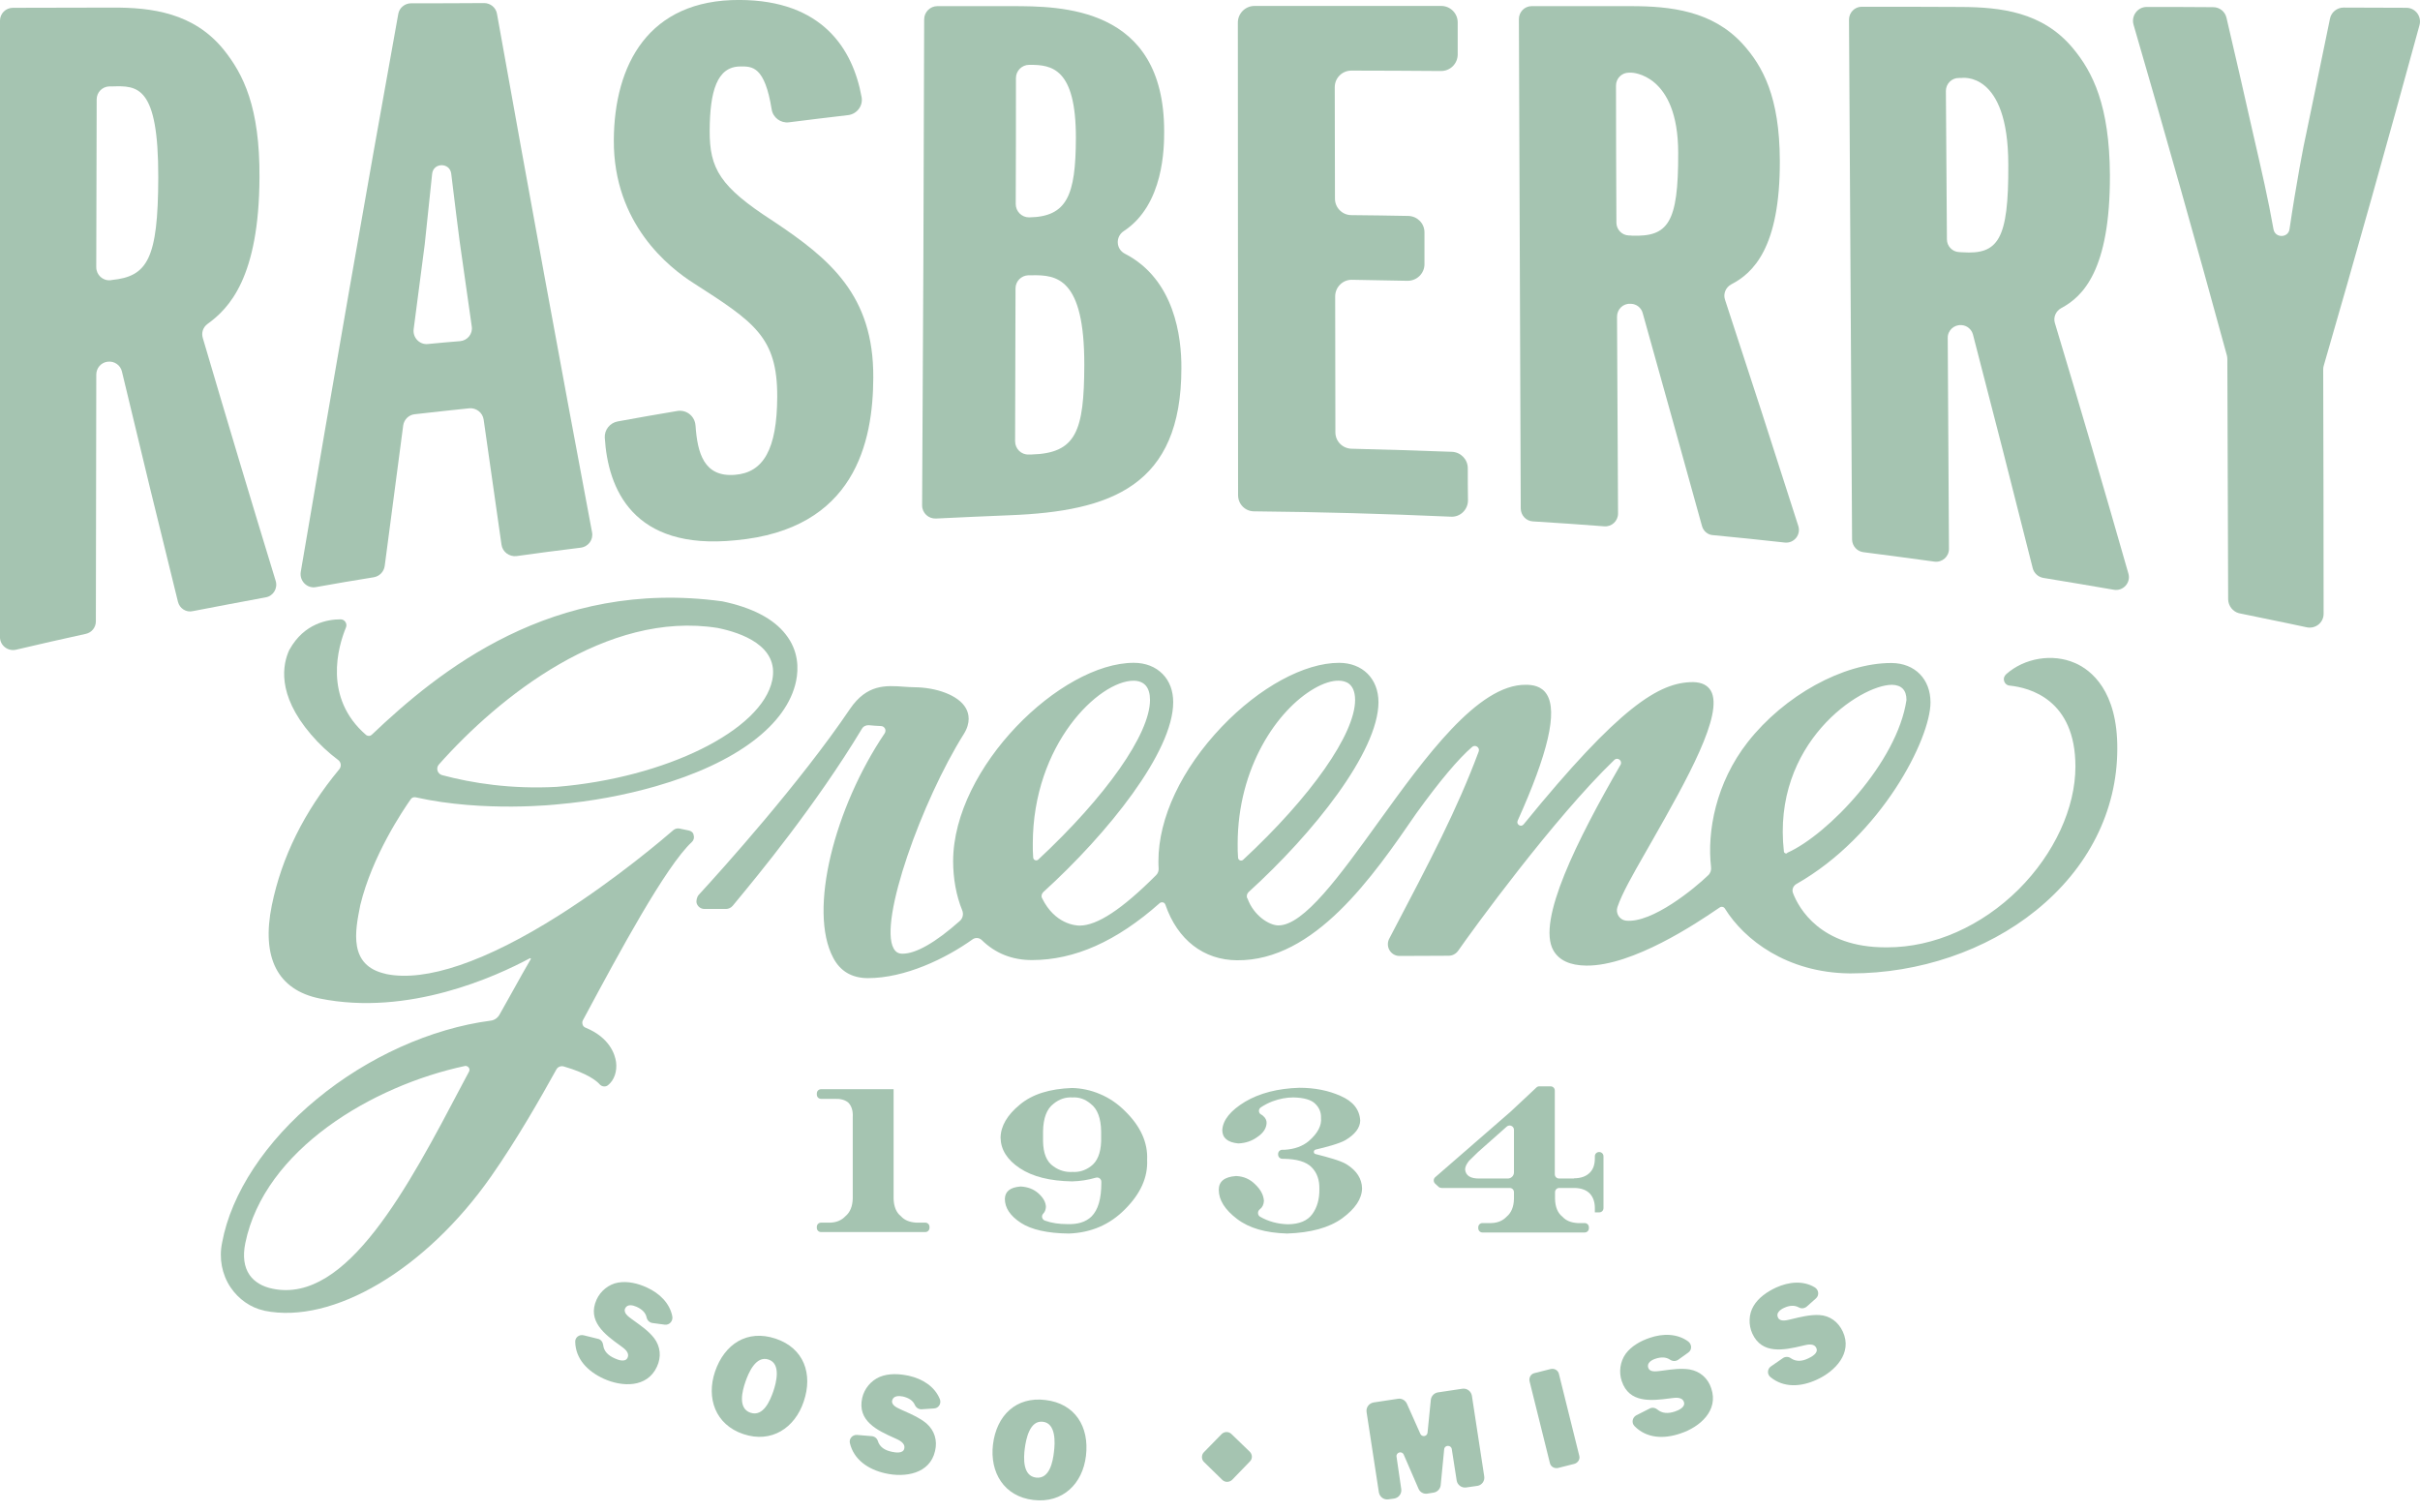<svg fill="none" height="100" viewBox="0 0 160 100" width="160" xmlns="http://www.w3.org/2000/svg"><g fill="#a5c4b1"><path d="m45.984 28.135c-.041-.611-.584-1.059-1.194-.964-1.303.217-2.619.448-3.95.692-.516.095-.882.556-.855 1.072.204 3.352 1.832 7.478 8.646 6.786 7.899-.719 9.094-6.501 9.107-10.763.027-5.429-2.85-7.831-6.623-10.342-3.515-2.267-4.207-3.461-4.194-5.986.014-2.579.475-4.221 2.009-4.235.814-.014 1.629-.014 2.09 2.837.082.543.597.923 1.14.855l0-0c1.303-.163 2.606-.326 3.909-.475.584-.068 1.004-.611.896-1.194-.57-3.149-2.565-6.406-8.076-6.42-6.013-.027-8.279 4.275-8.306 9.27-.027 5.538 3.665 8.428 5.266 9.447 4.018 2.579 5.551 3.57 5.538 7.519-.014 3.488-.923 5.008-2.782 5.158-2.063.176-2.497-1.439-2.619-3.257z"/><g clip-rule="evenodd" fill-rule="evenodd"><path d="m33.158 36.021-.002-.015c-.393-2.75-.786-5.5-1.179-8.264-.068-.462-.489-.787-.95-.747-1.097.111-2.183.233-3.278.356h-0l-.332.037c-.394.041-.706.353-.76.747-.407 3.081-.814 6.176-1.222 9.284-.054.38-.339.679-.719.747-1.276.203-2.552.421-3.827.651-.584.109-1.099-.407-1.004-1.004 2.144-12.65 4.289-24.933 6.447-36.89.068-.407.434-.706.855-.706 1.602 0 3.217 0 4.818-.014.421 0 .787.299.855.719 2.09 11.686 4.18 23.1 6.284 34.271.095.489-.244.95-.747 1.018l-.235.029c-1.335.167-2.68.335-4.013.527-.489.054-.923-.285-.991-.747zm-2.742-13.464c.489-.041.855-.489.774-.977-.146-1.005-.287-2.01-.429-3.016l-0-.002-0-.003-0-.001-.001-.004-0-.001v-0l-.001-.004c-.122-.866-.244-1.733-.37-2.603-.095-.719-.326-2.552-.556-4.465-.095-.747-1.181-.747-1.262.014-.19 1.832-.38 3.651-.489 4.655l-.733 5.619c-.068.556.394 1.032.936.977l.186-.018c.655-.062 1.3-.123 1.945-.172z"/><path d="m11.767 39.794c-1.235-4.981-2.47-10.057-3.705-15.228-.095-.421-.502-.706-.936-.651h-.014c-.434.054-.746.421-.746.855-.007 2.721-.01 5.439-.014 8.156-.003 2.718-.007 5.436-.014 8.158 0 .407-.285.747-.679.828-1.534.339-3.067.679-4.601 1.045-.543.122-1.059-.285-1.059-.828v-40.758c0-.475.38-.855.855-.855 1.092 0 2.187-.003 3.283-.007l.004-0c1.095-.003 2.191-.007 3.283-.007 2.62-.014 5.375.353 7.343 2.755 1.33 1.642 2.416 3.841 2.389 8.469-.027 6.623-2.009 8.659-3.434 9.691-.299.217-.421.584-.312.936 1.615 5.483 3.217 10.831 4.818 16.056.149.489-.163 1.004-.665 1.086-1.601.299-3.203.597-4.805.909-.448.109-.882-.176-.991-.611zm-5.402-22.123c0 .502.434.909.937.855.027 0 .054 0 .081-.013 2.362-.231 3.067-1.384 3.081-6.773.014-6.108-1.384-6.08-3.054-6.026h-.19c-.461.014-.828.394-.828.855-.007 1.856-.01 3.705-.014 5.551-.003 1.853-.007 3.702-.014 5.551z"/><path d="m61.103 1.275c0-.475.394-.869.869-.869h4.886c3.271 0 10.111 0 10.111 8.266 0 1.032 0 4.859-2.674 6.61-.556.366-.516 1.194.081 1.493 3.285 1.697 3.746 5.51 3.732 7.573 0 7.777-4.642 9.46-11.347 9.718-1.629.068-3.244.136-4.872.217-.502.027-.923-.366-.923-.869.068-10.709.109-21.417.136-32.14zm6.053 12.215c0 .489.394.882.882.882 2.511-.041 3.081-1.452 3.095-5.225.013-4.628-1.588-4.873-3.067-4.859h-.027c-.475 0-.869.394-.869.869 0 2.782 0 5.551-.014 8.333zm-.041 15.69c0 .489.407.896.896.869h.19c2.959-.081 3.475-1.547 3.488-5.918.013-5.782-1.846-5.958-3.461-5.931h-.231c-.475.014-.855.394-.855.869-.007 1.683-.01 3.369-.014 5.056v.012c-.003 1.682-.007 3.365-.014 5.043z"/></g><path d="m81.849 17.152c.003 5.196.007 10.392.007 15.584 0 .611.489 1.086 1.086 1.072 4.33.041 8.646.163 12.975.353.624.041 1.14-.462 1.14-1.086-.013-.706-.013-1.412-.013-2.117 0-.584-.462-1.059-1.045-1.086-2.212-.082-4.425-.149-6.637-.204-.597-.014-1.072-.489-1.072-1.086l-.014-8.985c0-.611.502-1.113 1.113-1.099s1.225.024 1.839.034l.002 0c.613.01 1.227.02 1.837.034.611 0 1.113-.489 1.113-1.099v-2.104c0-.597-.475-1.072-1.072-1.086-1.262-.027-2.511-.041-3.759-.054h-.001c-.597 0-1.086-.489-1.086-1.086 0-1.228-.003-2.457-.007-3.685-.003-1.228-.007-2.457-.007-3.685 0-.611.489-1.099 1.099-1.099 1.968 0 3.922.013 5.89.027l.041 0c.611 0 1.099-.489 1.099-1.099v-2.117c0-.597-.489-1.086-1.086-1.086h-12.351c-.611 0-1.099.502-1.099 1.099 0 5.192.003 10.388.007 15.584z"/><path clip-rule="evenodd" d="m112.53 34.785c-1.317-4.75-2.62-9.447-3.923-14.088-.095-.353-.407-.597-.773-.611h-.041c-.489-.027-.882.366-.882.855.013 2.166.023 4.329.033 6.491v.001l.001.032c.01 2.163.02 4.326.033 6.492 0 .489-.42.882-.909.842-1.574-.122-3.149-.231-4.723-.326-.448-.027-.787-.394-.801-.842l-.122-32.37c0-.475.38-.855.841-.855h6.57c2.619 0 5.374.312 7.369 2.484 1.358 1.493 2.457 3.529 2.471 7.723.027 5.795-1.792 7.451-3.204 8.184-.366.19-.556.624-.42 1.018 1.615 4.913 3.23 9.894 4.845 14.957.19.584-.285 1.167-.896 1.099-1.574-.176-3.162-.339-4.736-.489-.34-.014-.638-.258-.733-.597zm-5.66-20.06c0 .448.366.828.814.842.068 0 .136 0 .217.014 2.376.081 3.068-.814 3.054-5.47 0-5.266-3.094-5.307-3.094-5.307h-.163c-.475 0-.855.38-.855.855 0 3.027.013 6.053.027 9.066z" fill-rule="evenodd"/><path clip-rule="evenodd" d="m130.445 22.122c1.317 5.062 2.633 10.207 3.95 15.445.081.326.353.57.679.638 1.56.258 3.121.516 4.682.787.624.109 1.14-.475.964-1.072-1.615-5.646-3.231-11.156-4.859-16.558-.122-.394.068-.801.42-.991 1.398-.747 3.244-2.47 3.217-8.809-.027-4.56-1.113-6.786-2.47-8.401-1.995-2.375-4.75-2.687-7.37-2.701-2.185-.014-4.384-.014-6.569-.014-.461 0-.841.38-.841.855l.203 34.379c.014.421.326.774.747.828l.484.063v0c1.402.183 2.812.366 4.212.561.515.068.963-.326.963-.842l-.081-13.939c-.014-.502.421-.896.909-.855h.014c.353.027.651.272.746.624zm-.936-5.456c-.435-.027-.787-.394-.787-.842-.014-1.629-.024-3.262-.034-4.893-.01-1.643-.021-3.285-.034-4.92 0-.475.393-.869.868-.855h.15s3.108-.529 3.108 5.728c.027 4.995-.679 5.958-3.04 5.795-.018 0-.036-.001-.055-.002-.016-.001-.033-.003-.05-.004-.041-.004-.084-.007-.126-.007z" fill-rule="evenodd"/><path d="m147.289 31.704c-.01-2.653-.021-5.309-.027-7.967 0-.082-.014-.163-.028-.231-2.049-7.506-4.112-14.794-6.175-21.879-.163-.584.271-1.167.869-1.167 1.465 0 2.931 0 4.397.014.421 0 .787.285.882.706.598 2.565 1.195 5.144 1.778 7.75l.04.171v.001c.475 2.059.947 4.104 1.29 6.058.109.597.978.584 1.059-.014.421-2.877.95-5.673 1.113-6.352.167-.81.336-1.624.505-2.439l.004-.017c.351-1.692.705-3.395 1.052-5.104.081-.421.461-.733.896-.733.692 0 1.384.003 2.076.007l.001 0c.692.003 1.384.007 2.076.007.597 0 1.031.57.868 1.154-2.117 7.75-4.221 15.242-6.324 22.49-.027.082-.041.163-.041.258v.02c.014 5.382.027 10.763.027 16.145 0 .584-.529 1.004-1.099.896-.94-.203-1.88-.396-2.816-.588l-.001-0c-.565-.116-1.128-.231-1.689-.348-.394-.108-.693-.475-.706-.909-.007-2.57-.017-5.139-.026-7.71z"/><path d="m59.081 79.235v-7.221h-4.791c-.163 0-.285.122-.285.285v.068c0 .163.122.285.285.285h.909c.38-.014.665.068.882.244.217.217.326.543.299.977v5.361c-.014.529-.176.923-.489 1.181-.244.258-.57.407-.991.421h-.611c-.163 0-.285.122-.285.285v.054c0 .163.122.285.285.285h6.881c.163 0 .285-.122.285-.285v-.054c0-.163-.122-.285-.285-.285h-.597c-.434-.027-.774-.163-1.004-.421-.312-.244-.475-.638-.489-1.181z"/><path clip-rule="evenodd" d="m70.876 78.109c-1.466-.027-2.606-.312-3.447-.869-.842-.556-1.262-1.235-1.276-2.022.013-.774.448-1.507 1.276-2.185.828-.692 1.968-1.045 3.447-1.099.611.014 1.222.136 1.832.394.624.258 1.181.638 1.669 1.127 1.032 1.004 1.52 2.09 1.466 3.23.054 1.154-.434 2.24-1.466 3.271-.991 1.004-2.226 1.547-3.705 1.601-1.425-.013-2.484-.258-3.176-.706-.706-.462-1.059-.991-1.059-1.588.014-.489.353-.76 1.018-.814h.054c.434.027.814.163 1.127.434.326.285.502.584.516.909-.014.19-.068.339-.176.448-.149.149-.082.394.108.462.448.163.936.231 1.466.231.706.027 1.235-.136 1.615-.502.434-.434.651-1.167.651-2.226v-.068c0-.19-.176-.326-.366-.272-.516.149-1.032.231-1.574.244zm1.927-3.298c-.014-.882-.244-1.493-.692-1.832-.366-.312-.774-.448-1.208-.421-.448-.027-.869.108-1.249.421-.448.339-.679.95-.692 1.832v.638c.013.801.231 1.357.692 1.669.38.272.801.394 1.249.366.434.027.842-.095 1.208-.366.434-.312.665-.869.692-1.669z" fill-rule="evenodd"/><path d="m90.054 78.57c-.014-.638-.353-1.167-1.018-1.588-.392-.248-1.3-.484-1.972-.658l-.077-.02c-.163-.027-.163-.258 0-.299.651-.149 1.574-.394 1.968-.624.638-.38.964-.814.977-1.289-.041-.733-.475-1.276-1.289-1.629-.814-.366-1.724-.543-2.728-.543-1.425.041-2.633.353-3.597.923-.964.584-1.466 1.208-1.506 1.873 0 .516.353.814 1.045.882h.054c.462-.027.869-.163 1.235-.434.38-.258.584-.57.597-.923 0-.163-.068-.326-.231-.461-.041-.041-.081-.068-.136-.095-.176-.095-.19-.339-.027-.462.244-.163.502-.299.787-.407.475-.176.936-.258 1.371-.258.719.013 1.208.163 1.466.434.258.258.38.57.366.909.054.516-.217 1.032-.814 1.547-.407.339-.936.529-1.574.57h-.163c-.163 0-.285.122-.285.285v.027c0 .163.122.285.285.285h.068c.882.014 1.493.19 1.859.556.366.366.529.855.516 1.439.013.665-.149 1.222-.462 1.656-.326.448-.855.665-1.602.679-.692-.014-1.317-.19-1.859-.502-.176-.109-.176-.366-.014-.489.163-.122.258-.312.272-.556-.027-.38-.204-.733-.57-1.086-.353-.353-.76-.529-1.235-.556h-.054c-.747.054-1.127.353-1.127.909 0 .679.407 1.317 1.208 1.927.801.611 1.9.923 3.298.964h.027c1.547-.054 2.755-.38 3.624-1.004.869-.638 1.303-1.289 1.317-1.982z"/><path clip-rule="evenodd" d="m104.06 77.905c.475 0 .828-.136 1.073-.394.217-.231.312-.543.312-.936v-.122c0-.163.122-.285.285-.285s.285.122.285.285v3.42c0 .163-.122.285-.285.285h-.285v-.285c0-.394-.109-.706-.312-.936-.231-.258-.598-.394-1.073-.394h-.963c-.163 0-.285.122-.285.285v.434c.013.543.176.936.488 1.181.231.258.57.394.991.421h.475c.163 0 .285.122.285.285v.054c0 .163-.122.285-.285.285h-6.745c-.163 0-.285-.122-.285-.285v-.054c0-.163.122-.285.285-.285h.584c.434-.013.76-.163 1.004-.421.312-.258.475-.651.488-1.181v-.434c0-.163-.122-.285-.285-.285h-4.506c-.068 0-.136-.027-.19-.068l-.231-.217c-.122-.109-.122-.312 0-.421l4.981-4.33 1.71-1.601c.054-.054.122-.082.19-.082h.746c.163 0 .285.122.285.285v5.524c0 .163.122.285.285.285h.977zm-3.963-3.203c0-.244-.285-.38-.475-.217l-1.9 1.683-.597.584c-.163.203-.258.394-.258.57.041.407.353.611.964.597h1.859c.217 0 .407-.176.407-.407z" fill-rule="evenodd"/><path clip-rule="evenodd" d="m44.911 54.778.651.136c.163.041.285.149.299.312.054.163 0 .339-.122.448-1.737 1.615-4.832 7.37-7.017 11.442l-.19.353c-.041.081-.041.176-.013.271.027.095.095.163.19.204 1.629.665 1.954 1.805 2.022 2.267.081.624-.122 1.208-.529 1.534-.163.136-.407.109-.556-.054-.176-.204-.774-.719-2.375-1.181-.19-.054-.394.027-.489.204-1.032 1.859-2.579 4.588-4.316 7.071-4.303 6.148-10.464 9.799-14.984 8.876-.014-.014-.027-.014-.041-.014-.869-.19-1.669-.747-2.199-1.534-.57-.855-.774-1.914-.556-2.959.597-3.244 2.877-6.705 6.257-9.487 3.366-2.782 7.56-4.669 11.496-5.185.244-.027.461-.176.584-.394.114-.197.402-.714.73-1.302l.003-.006.001-.001 0-.001.001-.001 0-0.0.001-.002c.53-.951 1.16-2.084 1.327-2.351.014-.014.027-.027 0-.054-.021-.021-.034-.018-.044-.015-.003.001-.007.002-.01.002-2.226 1.194-8.021 3.855-13.898 2.66-2.782-.57-3.868-2.701-3.162-6.162.651-3.189 2.144-6.203 4.452-8.985.163-.19.136-.475-.068-.624-.651-.489-1.249-1.045-1.792-1.683-2.294-2.674-1.873-4.669-1.425-5.619.014 0 .014-.014.014-.014.964-1.724 2.525-1.982 3.366-1.982.271 0 .461.285.353.543-.516 1.249-1.52 4.655 1.344 7.112.122.081.272.068.366-.027 4.411-4.194 11.93-10.342 23.141-8.822h.014c1.968.407 3.393 1.14 4.207 2.185.869 1.099.855 2.28.692 3.081-.597 2.905-3.977 5.442-9.27 6.963-2.077.597-4.289 1.004-6.474 1.194 0 0-4.873.556-9.406-.461-.122-.027-.258.013-.326.122-.516.733-2.552 3.746-3.339 7.003l-.005.026c-.339 1.694-.796 3.98 1.688 4.521.014.014.027.014.041.014 2.606.529 6.569-.814 11.428-3.895 3.814-2.416 6.963-5.117 7.56-5.633.109-.081.244-.122.38-.095zm6.148-9.813c.461-2.267-2.063-3.135-3.61-3.447-7.329-1.167-14.468 4.56-18.431 9.026-.217.244-.095.624.217.706 1.982.529 4.547.936 7.573.774 7.234-.597 13.572-3.746 14.251-7.058zm-20.481 26.697.434-.814c.041-.081.041-.19-.027-.271-.041-.054-.095-.082-.149-.095-.027-.014-.068-.014-.109 0-6.108 1.303-13.247 5.524-14.509 11.713-.176.869-.081 1.574.285 2.104.312.448.842.774 1.534.909 4.89 1.002 8.942-6.703 12.521-13.507z" fill-rule="evenodd"/><path clip-rule="evenodd" d="m137.191 43.838c-1.48-.651-3.353-.339-4.561.746-.108.109-.176.258-.135.407.04.19.19.326.38.339 1.303.136 4.343.909 4.343 5.348 0 2.742-1.398 5.768-3.746 8.116-2.457 2.443-5.619 3.841-8.686 3.841h-.123c-4.302 0-5.741-2.592-6.121-3.597-.081-.217.014-.462.217-.584 5.647-3.203 8.877-9.623 8.877-12.012 0-1.547-1.032-2.592-2.565-2.606h-.041c-3.163 0-7.058 2.144-9.474 5.225-2.117 2.701-2.701 5.931-2.429 8.266.027.204-.041.407-.19.543-.869.842-3.706 3.19-5.443 2.999-.421-.054-.692-.489-.556-.896.304-.902 1.003-2.124 1.83-3.57v-0c.168-.294.341-.597.518-.908 2.212-3.895 4.709-8.306 3.827-9.826-.217-.366-.597-.556-1.153-.57h-.028c-2.225 0-4.845 1.602-11.197 9.406-.176.217-.502 0-.394-.244 2.009-4.465 2.647-7.193 1.928-8.347-.353-.57-.964-.638-1.385-.638-3.171-.041-6.668 4.806-9.76 9.091l-.012.017c-2.525 3.502-4.913 6.813-6.596 6.8-.584 0-1.615-.624-2.036-1.778l-.014-.014c-.068-.136-.027-.312.095-.421 4.262-3.868 8.564-9.256 8.578-12.541 0-1.561-1.059-2.606-2.606-2.606-2.294 0-5.266 1.615-7.763 4.235-2.647 2.782-4.18 6.013-4.18 8.876 0 .163 0 .312.014.475.014.176-.054.353-.19.475-2.226 2.226-3.868 3.312-5.035 3.312-.258 0-1.642-.095-2.484-1.819-.068-.122-.027-.285.081-.394 4.275-3.882 8.591-9.27 8.591-12.555 0-.747-.231-1.384-.692-1.859-.475-.489-1.14-.747-1.914-.747-4.818 0-11.93 6.895-11.944 13.111 0 1.154.204 2.28.597 3.244.109.258.041.543-.163.719-1.588 1.411-2.891 2.158-3.773 2.158h-.014c-.271 0-.448-.109-.584-.353-.991-1.792 1.873-9.759 4.642-14.17.475-.76.339-1.357.136-1.71-.489-.869-1.968-1.371-3.393-1.384-.234-.002-.472-.019-.713-.036h-0c-1.184-.085-2.432-.174-3.549 1.462-3.312 4.9-8.456 10.614-10.003 12.297-.122.136-.19.394-.136.57.081.231.285.366.516.366h1.425c.163 0 .326-.081.434-.204.069-.084.154-.187.253-.307 1.334-1.611 5.227-6.315 8.297-11.406.095-.163.272-.244.462-.231.258.027.516.041.787.054.122 0 .217.068.271.163.054.095.041.217-.013.312-3.312 4.9-5.076 11.713-3.407 14.848.461.882 1.222 1.33 2.253 1.344h.041c2.443 0 5.117-1.276 6.922-2.565.19-.136.434-.108.597.041.896.882 2.009 1.33 3.325 1.33 2.823 0 5.592-1.235 8.442-3.76.054-.054.136-.068.217-.054.068.014.136.068.163.149.801 2.334 2.538 3.665 4.737 3.678 5.14.054 9.006-5.569 11.842-9.694l.007-.01c1.574-2.185 2.809-3.637 3.692-4.397.217-.19.543.041.434.312-1.427 3.823-3.161 7.125-5.824 12.197l-0.0 0-0.0 0-.066.126c-.136.231-.149.516-.027.76.136.258.394.421.679.421.655 0 1.352-.004 1.973-.008.498-.003.946-.006 1.285-.006.244 0 .475-.122.624-.326.95-1.371 6.351-8.795 10.329-12.622.217-.204.557.054.407.326-2.85 4.94-5.551 10.315-4.438 12.27.38.665 1.113.991 2.172 1.004 3.092.037 7.401-2.881 8.578-3.678l.001-0v-0c.109-.074.191-.129.243-.163.054-.041.122-.054.19-.041s.122.054.163.122c1.276 2.05 4.085 4.221 8.211 4.275h.136c4.479 0 8.931-1.507 12.201-4.153 3.475-2.796 5.375-6.583 5.389-10.668.027-3.868-1.738-5.239-2.796-5.7zm-68.758 13.03c-.041-.014-.108-.054-.122-.163-.027-.285-.027-.597-.027-.909 0-6.596 4.384-10.79 6.664-10.79h.013c.706.014 1.072.448 1.072 1.276 0 2.24-2.905 6.379-7.397 10.559-.081.068-.176.041-.204.027zm13.545.013c-.027-.013-.109-.054-.122-.163-.027-.298-.027-.611-.027-.923v-0c0-5.049 2.619-8.863 5.063-10.274.611-.353 1.181-.529 1.629-.516.217 0 .407.054.57.136.326.19.502.57.502 1.14 0 2.24-2.905 6.393-7.411 10.573-.081.068-.176.041-.204.027zm36.062-.461c-.027-.014-.081-.041-.095-.109-.814-7.18 5.049-11.034 7.139-11.034h.014c.624.014.95.353.95 1.004-.611 4.126-5.198 8.904-7.872 10.098-.041.068-.109.054-.136.041z" fill-rule="evenodd"/><path d="m39.876 88.913c-.027-.19-.149-.353-.339-.394l-.936-.231c-.299-.082-.584.136-.57.434.027 1.127.814 1.941 1.873 2.429 1.222.556 2.877.624 3.529-.787.299-.638.244-1.33-.19-1.9-.341-.435-.804-.768-1.248-1.088-.069-.049-.137-.098-.204-.147-.013-.009-.026-.019-.04-.029-.21-.152-.549-.398-.421-.69.149-.312.516-.217.76-.109.353.163.597.38.665.719.041.176.19.326.38.353l.814.109c.312.041.556-.244.502-.543-.163-.869-.842-1.534-1.683-1.914-.584-.272-1.262-.434-1.9-.326-.624.108-1.167.556-1.425 1.127-.638 1.411.543 2.307 1.547 3.027l.008.006.011.008.024.017c.247.177.612.438.459.783-.149.326-.624.149-.855.041-.434-.19-.719-.475-.76-.896z"/><path clip-rule="evenodd" d="m53.136 92.672c-.584 1.737-2.131 2.769-3.99 2.144-1.859-.624-2.457-2.389-1.873-4.126.624-1.832 2.131-2.809 4.004-2.185 1.873.624 2.484 2.334 1.859 4.167zm-3.854-1.303c-.204.584-.516 1.751.339 2.036.855.285 1.303-.828 1.506-1.411.204-.597.516-1.832-.312-2.104-.842-.285-1.33.882-1.534 1.479z" fill-rule="evenodd"/><path d="m58.036 95.265c-.054-.176-.217-.299-.407-.312l-.977-.082c-.299-.013-.529.258-.461.543.258 1.086 1.194 1.737 2.334 1.995 1.303.299 2.959.041 3.298-1.479.163-.679-.027-1.344-.57-1.819-.426-.355-.946-.587-1.45-.811-.074-.033-.147-.065-.219-.098-.008-.004-.017-.008-.026-.012l-.029-.014c-.24-.11-.617-.284-.542-.585.081-.326.462-.312.719-.258.38.095.651.258.787.57.082.176.258.285.448.272l.814-.054c.312-.014.502-.339.38-.624-.339-.828-1.14-1.33-2.036-1.534-.638-.136-1.33-.176-1.927.068-.584.244-1.032.787-1.167 1.398-.339 1.507.991 2.144 2.131 2.647l.032.014 0.0 0c.274.123.698.312.62.678-.068.353-.584.272-.828.217-.461-.095-.801-.312-.923-.719z"/><path clip-rule="evenodd" d="m71.799 96.255c-.217 1.832-1.52 3.149-3.474 2.918-1.954-.231-2.891-1.832-2.674-3.664.231-1.914 1.52-3.19 3.474-2.945 1.954.231 2.905 1.764 2.674 3.692zm-4.045-.489c-.081.624-.149 1.819.747 1.927s1.113-1.072 1.181-1.696c.082-.624.136-1.9-.733-1.995-.869-.109-1.113 1.14-1.194 1.764z" fill-rule="evenodd"/><path d="m79.603 96.662 1.208 1.181c.176.176.461.176.651 0l1.181-1.222c.176-.176.163-.462-.014-.638l-1.222-1.181c-.176-.163-.462-.163-.638.014l-1.181 1.208c-.163.176-.163.462.014.638z"/><path d="m96.935 98.346c-.299.041-.57-.163-.624-.448l-.326-2.09c-.041-.285-.475-.285-.502.013l-.231 2.375c-.027.244-.217.448-.462.489l-.421.068c-.244.041-.489-.095-.584-.326l-.977-2.253c-.122-.271-.516-.149-.475.136l.312 2.144c.041.299-.163.57-.462.624l-.394.054c-.299.041-.57-.163-.624-.462l-.814-5.32c-.041-.299.163-.57.462-.624l1.615-.244c.244-.041.475.095.584.312l.896 2.009c.109.231.448.176.475-.081l.217-2.172c.027-.244.217-.448.462-.489l1.629-.244c.299-.041.57.163.624.462l.814 5.32c.054.312-.149.584-.434.638z"/><path d="m103.015 97.056 1.073-.271c.244-.068.393-.312.325-.543l-1.343-5.402c-.055-.244-.299-.38-.543-.326l-1.073.271c-.244.054-.38.299-.325.543l1.343 5.402c.055.244.299.38.543.326z"/><path d="m109.055 93.134c.163-.095.367-.068.516.054.326.271.719.285 1.167.136.244-.082.706-.285.597-.624-.115-.358-.568-.294-.87-.252-.018.003-.036.005-.053.007-1.235.163-2.701.326-3.189-1.14-.204-.597-.109-1.289.258-1.805.38-.516.99-.855 1.601-1.059.869-.299 1.819-.285 2.538.244.245.19.258.556 0 .733l-.665.475c-.163.109-.366.109-.529 0-.285-.19-.597-.19-.977-.068-.245.081-.584.271-.475.597.098.295.497.245.753.213.027-.003.052-.006.075-.009.063-.008.127-.017.192-.025l.005-.001c.564-.076 1.144-.154 1.703-.069.705.122 1.221.584 1.438 1.249.503 1.479-.76 2.565-2.036 2.986-1.112.38-2.239.326-3.04-.489-.203-.204-.149-.556.109-.706z"/><path d="m118.393 89.795c-.149-.108-.367-.108-.516 0l-.787.543c-.244.163-.271.516-.041.706.869.719 2.009.665 3.068.176 1.221-.556 2.375-1.764 1.723-3.176-.298-.638-.841-1.059-1.561-1.099-.615-.026-1.23.124-1.822.269l-.064.016c-.019.004-.039.009-.06.014-.254.059-.656.152-.782-.136-.149-.299.163-.529.408-.638.352-.163.678-.19.977-.027.163.095.366.068.516-.054l.61-.543c.231-.204.19-.57-.081-.733-.774-.462-1.71-.366-2.552.014-.583.271-1.167.665-1.493 1.222-.325.543-.339 1.249-.081 1.819.638 1.398 2.09 1.099 3.298.814.019-.005.039-.009.06-.015.289-.071.725-.178.876.164.15.326-.298.57-.529.679-.421.204-.814.231-1.167-.014z"/></g></svg>